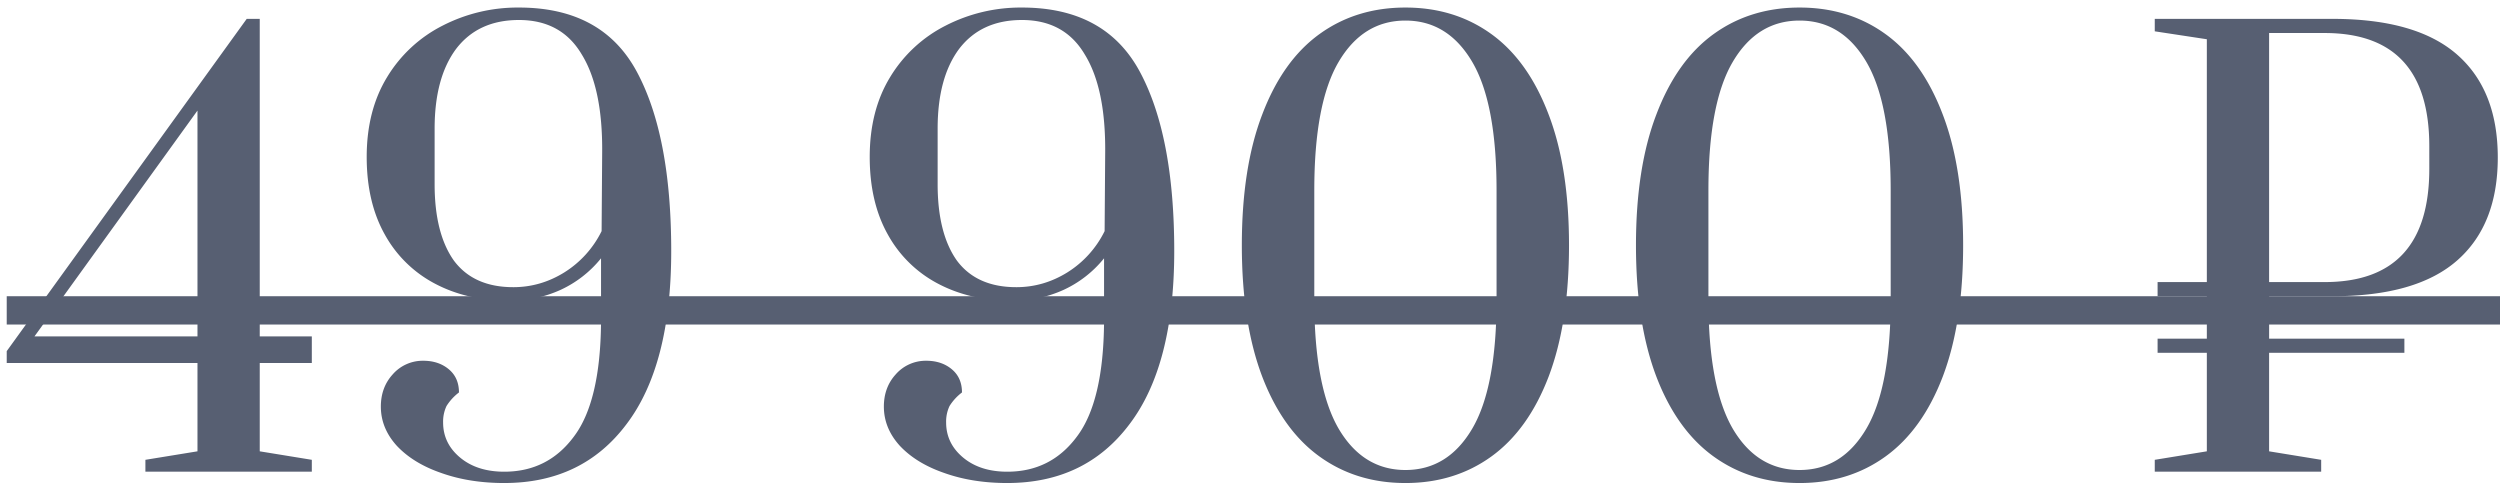 <?xml version="1.0" encoding="UTF-8"?> <svg xmlns="http://www.w3.org/2000/svg" width="106" height="21" fill="none"> <path d="M6.165 20v-.504l2.208-.36v-3.744H.285v-.504L10.461.8h.552v13.464h2.208v1.128h-2.208v3.744l2.208.36V20H6.165Zm-4.704-5.736h6.912V4.688l-6.912 9.576Zm19.92 6.216c-.993 0-1.889-.144-2.689-.432-.784-.272-1.408-.656-1.872-1.152-.448-.496-.672-1.048-.672-1.656 0-.544.168-1 .504-1.368a1.69 1.69 0 0 1 1.296-.576c.432 0 .792.12 1.08.36.288.24.432.568.432.984a2.16 2.16 0 0 0-.528.576 1.543 1.543 0 0 0-.144.696c0 .592.24 1.088.72 1.488.48.4 1.104.6 1.872.6 1.232 0 2.216-.496 2.952-1.488.752-.992 1.136-2.616 1.152-4.872v-2.688a4.767 4.767 0 0 1-1.728 1.344 5.18 5.18 0 0 1-2.16.456c-1.184 0-2.232-.24-3.144-.72a5.164 5.164 0 0 1-2.136-2.088c-.512-.912-.768-2.008-.768-3.288 0-1.312.288-2.44.864-3.384a5.823 5.823 0 0 1 2.352-2.184 6.96 6.96 0 0 1 3.24-.768c2.352 0 4.016.904 4.992 2.712.976 1.808 1.464 4.344 1.464 7.608 0 3.232-.632 5.68-1.896 7.344-1.248 1.664-2.976 2.496-5.184 2.496Zm.383-8.304c.768 0 1.488-.208 2.16-.624A4.297 4.297 0 0 0 25.508 9.8l.024-3.336c.016-1.808-.272-3.192-.864-4.152-.576-.976-1.464-1.464-2.664-1.464-1.152 0-2.04.408-2.664 1.224-.608.816-.912 1.944-.912 3.384v2.352c0 1.392.272 2.472.816 3.24.56.752 1.4 1.128 2.52 1.128Zm20.944 8.304c-.992 0-1.888-.144-2.688-.432-.784-.272-1.408-.656-1.872-1.152-.448-.496-.672-1.048-.672-1.656 0-.544.168-1 .504-1.368a1.69 1.69 0 0 1 1.296-.576c.432 0 .792.12 1.08.36.288.24.432.568.432.984a2.16 2.16 0 0 0-.528.576 1.543 1.543 0 0 0-.144.696c0 .592.24 1.088.72 1.488.48.4 1.104.6 1.872.6 1.232 0 2.216-.496 2.952-1.488.752-.992 1.136-2.616 1.152-4.872v-2.688a4.767 4.767 0 0 1-1.728 1.344 5.18 5.18 0 0 1-2.16.456c-1.184 0-2.232-.24-3.144-.72a5.164 5.164 0 0 1-2.136-2.088c-.512-.912-.768-2.008-.768-3.288 0-1.312.288-2.44.864-3.384a5.823 5.823 0 0 1 2.352-2.184 6.96 6.96 0 0 1 3.24-.768c2.352 0 4.016.904 4.992 2.712.976 1.808 1.464 4.344 1.464 7.608 0 3.232-.632 5.68-1.896 7.344-1.248 1.664-2.976 2.496-5.184 2.496Zm.384-8.304c.768 0 1.488-.208 2.16-.624A4.297 4.297 0 0 0 46.836 9.8l.024-3.336c.016-1.808-.272-3.192-.864-4.152-.576-.976-1.464-1.464-2.664-1.464-1.152 0-2.04.408-2.664 1.224-.608.816-.912 1.944-.912 3.384v2.352c0 1.392.272 2.472.816 3.24.56.752 1.4 1.128 2.52 1.128ZM59.59 20.48c-1.392 0-2.608-.376-3.648-1.128-1.04-.752-1.848-1.88-2.424-3.384-.576-1.52-.864-3.376-.864-5.568 0-2.192.288-4.04.864-5.544.576-1.52 1.384-2.656 2.424-3.408C56.982.696 58.198.32 59.59.32c1.392 0 2.608.376 3.648 1.128 1.04.752 1.848 1.888 2.424 3.408.576 1.504.864 3.352.864 5.544 0 2.192-.288 4.048-.864 5.568-.576 1.504-1.384 2.632-2.424 3.384-1.04.752-2.256 1.128-3.648 1.128Zm0-.552c1.2 0 2.144-.584 2.832-1.752.688-1.168 1.032-2.992 1.032-5.472V8.072c0-2.464-.344-4.28-1.032-5.448C61.734 1.456 60.79.872 59.59.872s-2.144.584-2.832 1.752c-.688 1.168-1.032 2.984-1.032 5.448v4.632c0 2.464.344 4.288 1.032 5.472.688 1.168 1.632 1.752 2.832 1.752Zm16.711.552c-1.392 0-2.608-.376-3.648-1.128-1.04-.752-1.848-1.88-2.424-3.384-.576-1.52-.864-3.376-.864-5.568 0-2.192.288-4.04.864-5.544.576-1.52 1.384-2.656 2.424-3.408C73.693.696 74.91.32 76.301.32c1.392 0 2.608.376 3.648 1.128 1.04.752 1.848 1.888 2.424 3.408.576 1.504.864 3.352.864 5.544 0 2.192-.288 4.048-.864 5.568-.576 1.504-1.384 2.632-2.424 3.384-1.04.752-2.256 1.128-3.648 1.128Zm0-.552c1.2 0 2.144-.584 2.832-1.752.688-1.168 1.032-2.992 1.032-5.472V8.072c0-2.464-.344-4.28-1.032-5.448-.688-1.168-1.632-1.752-2.832-1.752s-2.144.584-2.832 1.752c-.688 1.168-1.032 2.984-1.032 5.448v4.632c0 2.464.344 4.288 1.032 5.472.688 1.168 1.632 1.752 2.832 1.752Zm19.91-7.368v1.8h5.735v.6H96.21v4.176l2.208.36V20h-7.056v-.504l2.208-.36V14.96h-2.088v-.6h2.088v-1.8h-2.088v-.6h2.088V1.664l-2.208-.336V.8h7.536c2.368 0 4.128.504 5.28 1.512 1.152 1.008 1.728 2.464 1.728 4.368 0 1.904-.576 3.36-1.728 4.368-1.152 1.008-2.912 1.512-5.28 1.512H96.21Zm0-.6h2.351c2.96 0 4.44-1.6 4.44-4.8V6.2c0-3.2-1.48-4.8-4.44-4.8H96.21v10.56Z" fill="#575F72"></path> <path d="M.285 12.56h106.437v1.2H.285v-1.2Z" fill="#575F72"></path> </svg> 